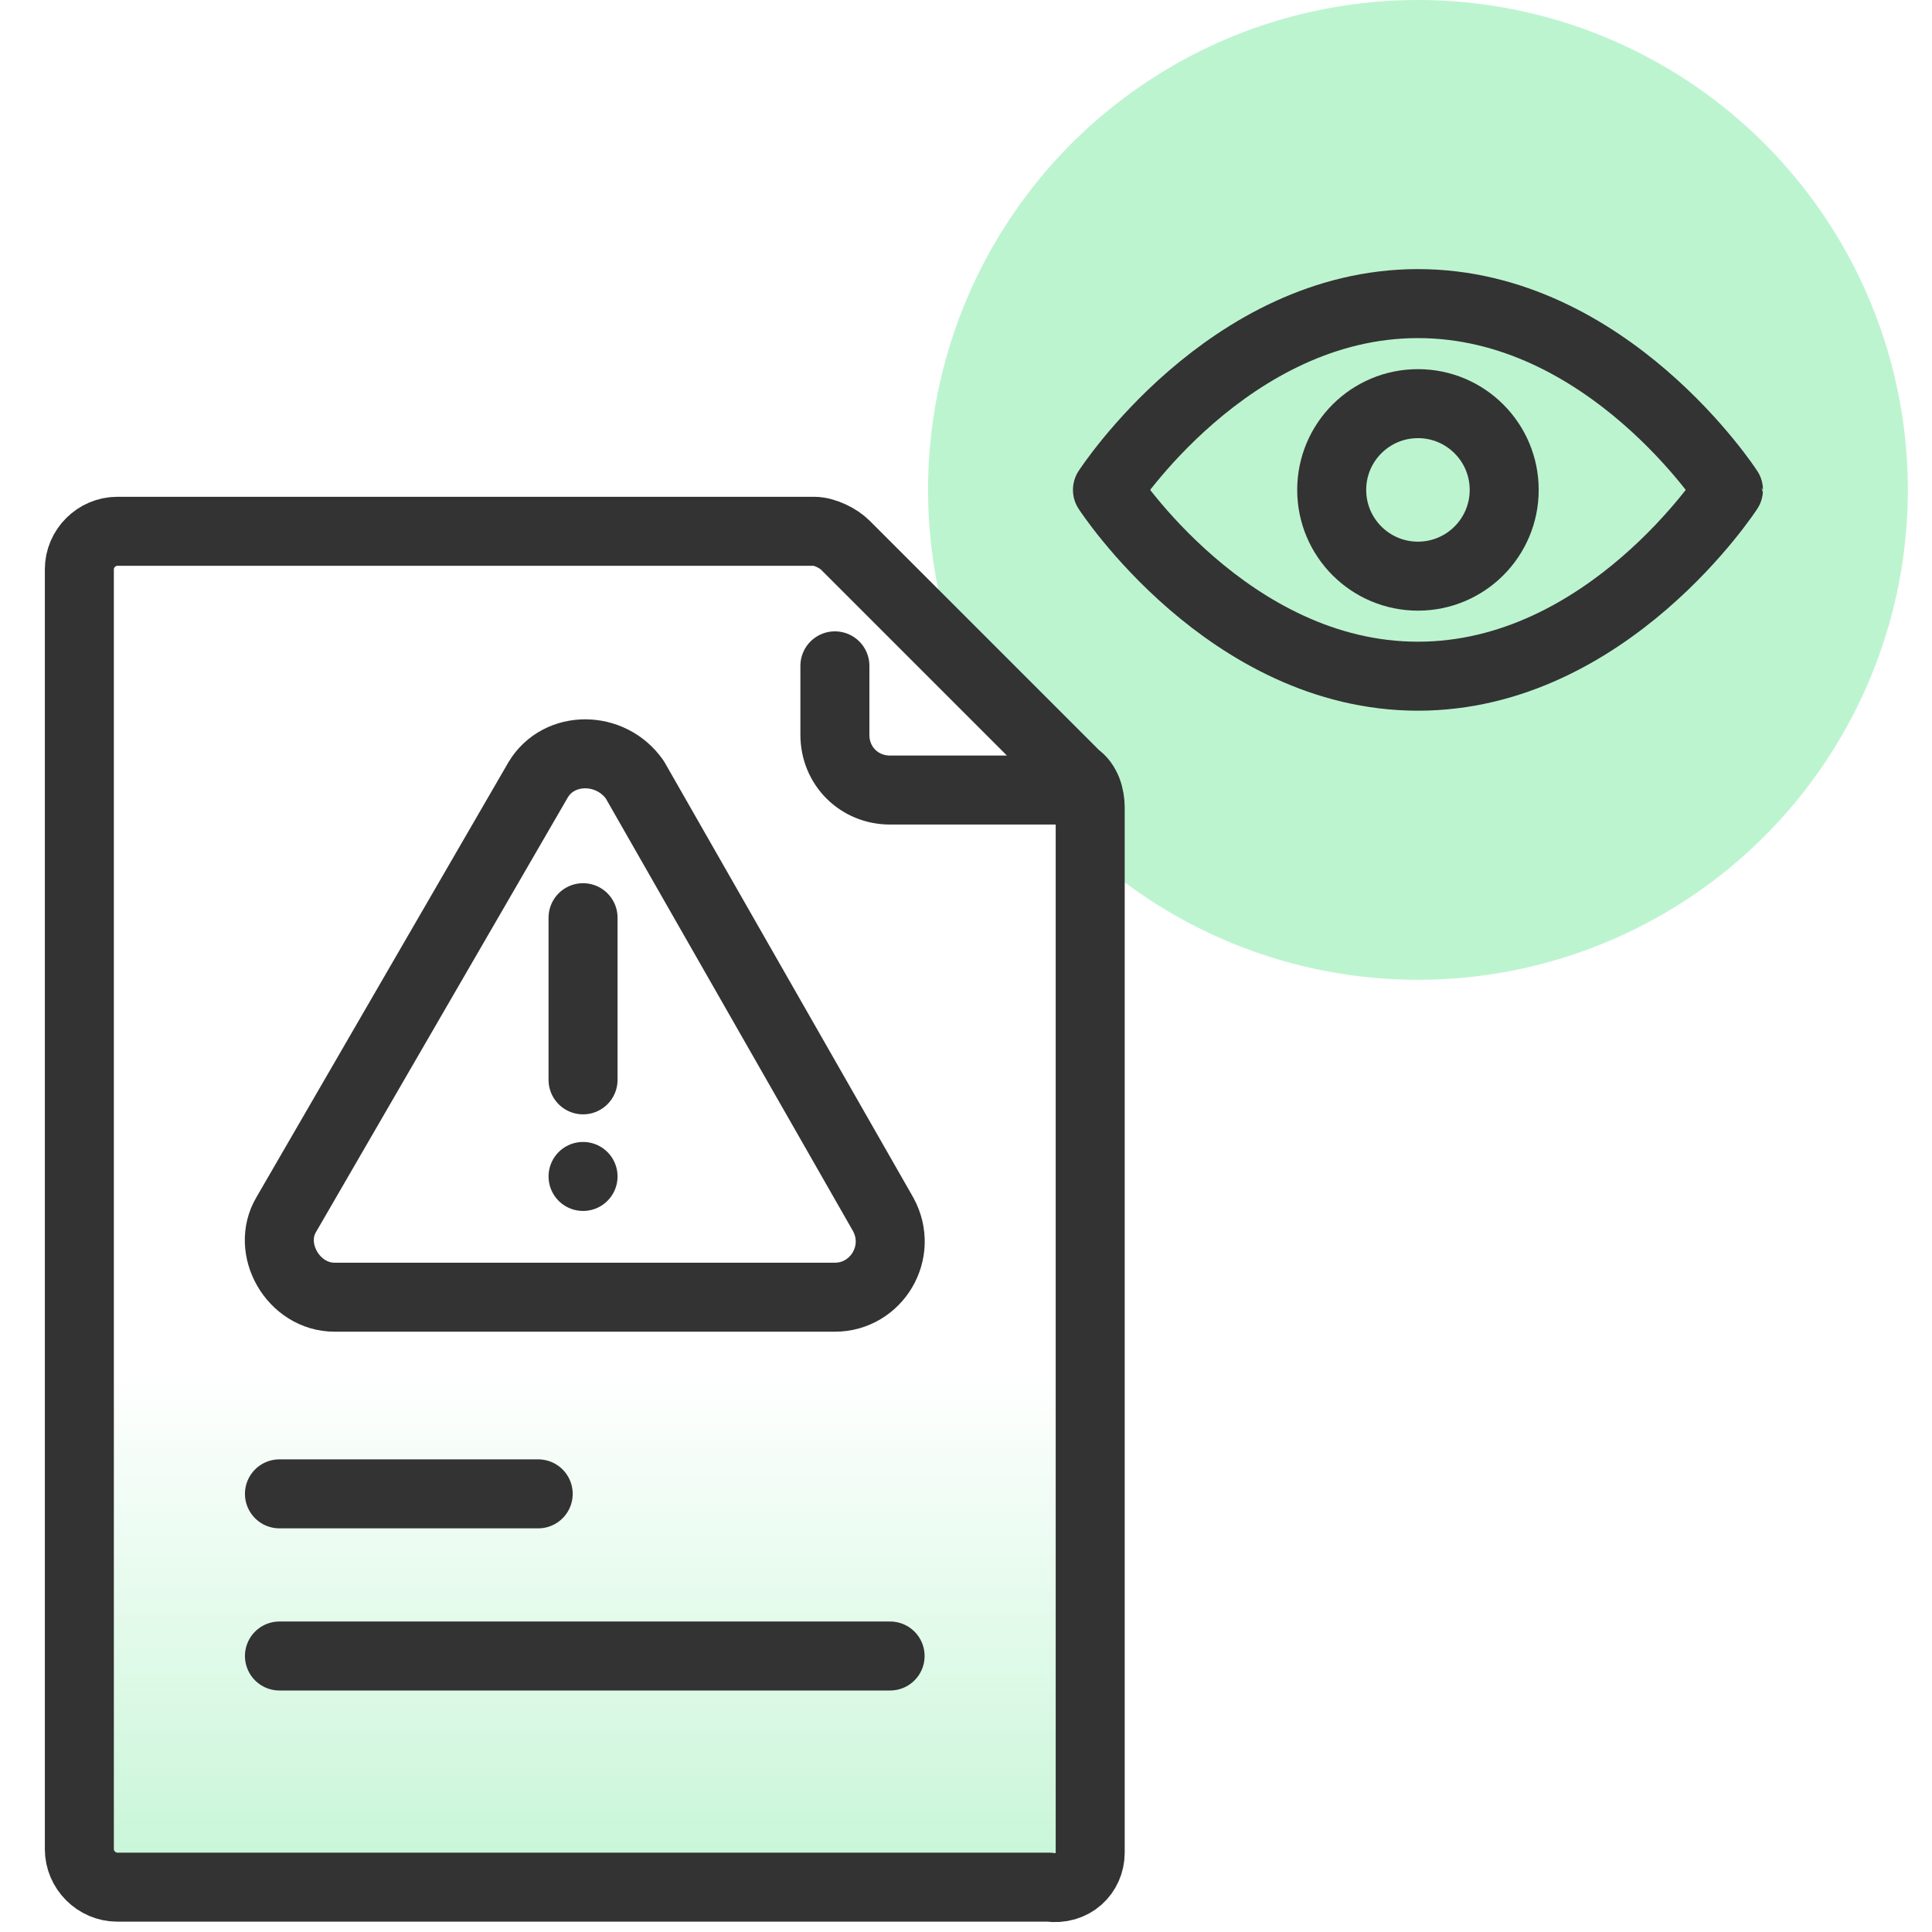 <?xml version="1.0" encoding="utf-8"?>
<!-- Generator: Adobe Illustrator 26.4.1, SVG Export Plug-In . SVG Version: 6.00 Build 0)  -->
<svg version="1.1" id="Layer_1" xmlns="http://www.w3.org/2000/svg" xmlns:xlink="http://www.w3.org/1999/xlink" x="0px" y="0px"
	 viewBox="0 0 56 56" style="enable-background:new 0 0 56 56;" xml:space="preserve">
<style type="text/css">
	.st0{fill:url(#SVGID_1_);}
	.st1{fill:#BDF4D0;}
	.st2{fill:none;stroke:#333333;stroke-width:2;stroke-linecap:round;stroke-linejoin:round;}
</style>
<linearGradient id="SVGID_1_" gradientUnits="userSpaceOnUse" x1="16.931" y1="56.856" x2="16.931" y2="39.817">
	<stop  offset="0" style="stop-color:#BDF4D0"/>
	<stop  offset="1" style="stop-color:#BDF4D0;stop-opacity:0"/>
</linearGradient>
<path class="st0" d="M31.6,53.7V23.4c0-0.3-0.1-0.7-0.4-0.9l-6.7-6.7c-0.2-0.2-0.6-0.4-0.9-0.4H3.4c-0.6,0-1.1,0.5-1.1,1.1v37.1
	c0,0.6,0.5,1.1,1.1,1.1h27C31.1,54.8,31.6,54.3,31.6,53.7z"/>
<circle class="st1" cx="41.1" cy="14.2" r="14.2"/>
<g>
	<circle class="st2" cx="41.1" cy="14.2" r="2.5"/>
	<path class="st2" d="M41.1,8.8c-5.5,0-9,5.4-9,5.4s3.5,5.4,9,5.4s9-5.4,9-5.4S46.6,8.8,41.1,8.8z"/>
</g>
<g>
	<path class="st2" d="M31.6,53.7V23.4c0-0.3-0.1-0.7-0.4-0.9l-6.7-6.7c-0.2-0.2-0.6-0.4-0.9-0.4H3.4c-0.6,0-1.1,0.5-1.1,1.1v37.1
		c0,0.6,0.5,1.1,1.1,1.1h27C31.1,54.8,31.6,54.3,31.6,53.7z"/>
	<path class="st2" d="M31.5,22.9h-5.7c-0.9,0-1.6-0.7-1.6-1.6v-2"/>
</g>
<g>
	<path class="st2" d="M15.6,22.6L8.3,35.2c-0.6,1,0.2,2.4,1.4,2.4h14.5c1.2,0,2-1.3,1.4-2.4l-7.2-12.6
		C17.7,21.6,16.2,21.6,15.6,22.6z"/>
	<line class="st2" x1="16.9" y1="26.6" x2="16.9" y2="31.3"/>
	<line class="st2" x1="16.9" y1="34.1" x2="16.9" y2="34.1"/>
</g>
<line class="st2" x1="8.1" y1="43.3" x2="15.6" y2="43.3"/>
<line class="st2" x1="8.1" y1="48" x2="25.8" y2="48"/>
</svg>
